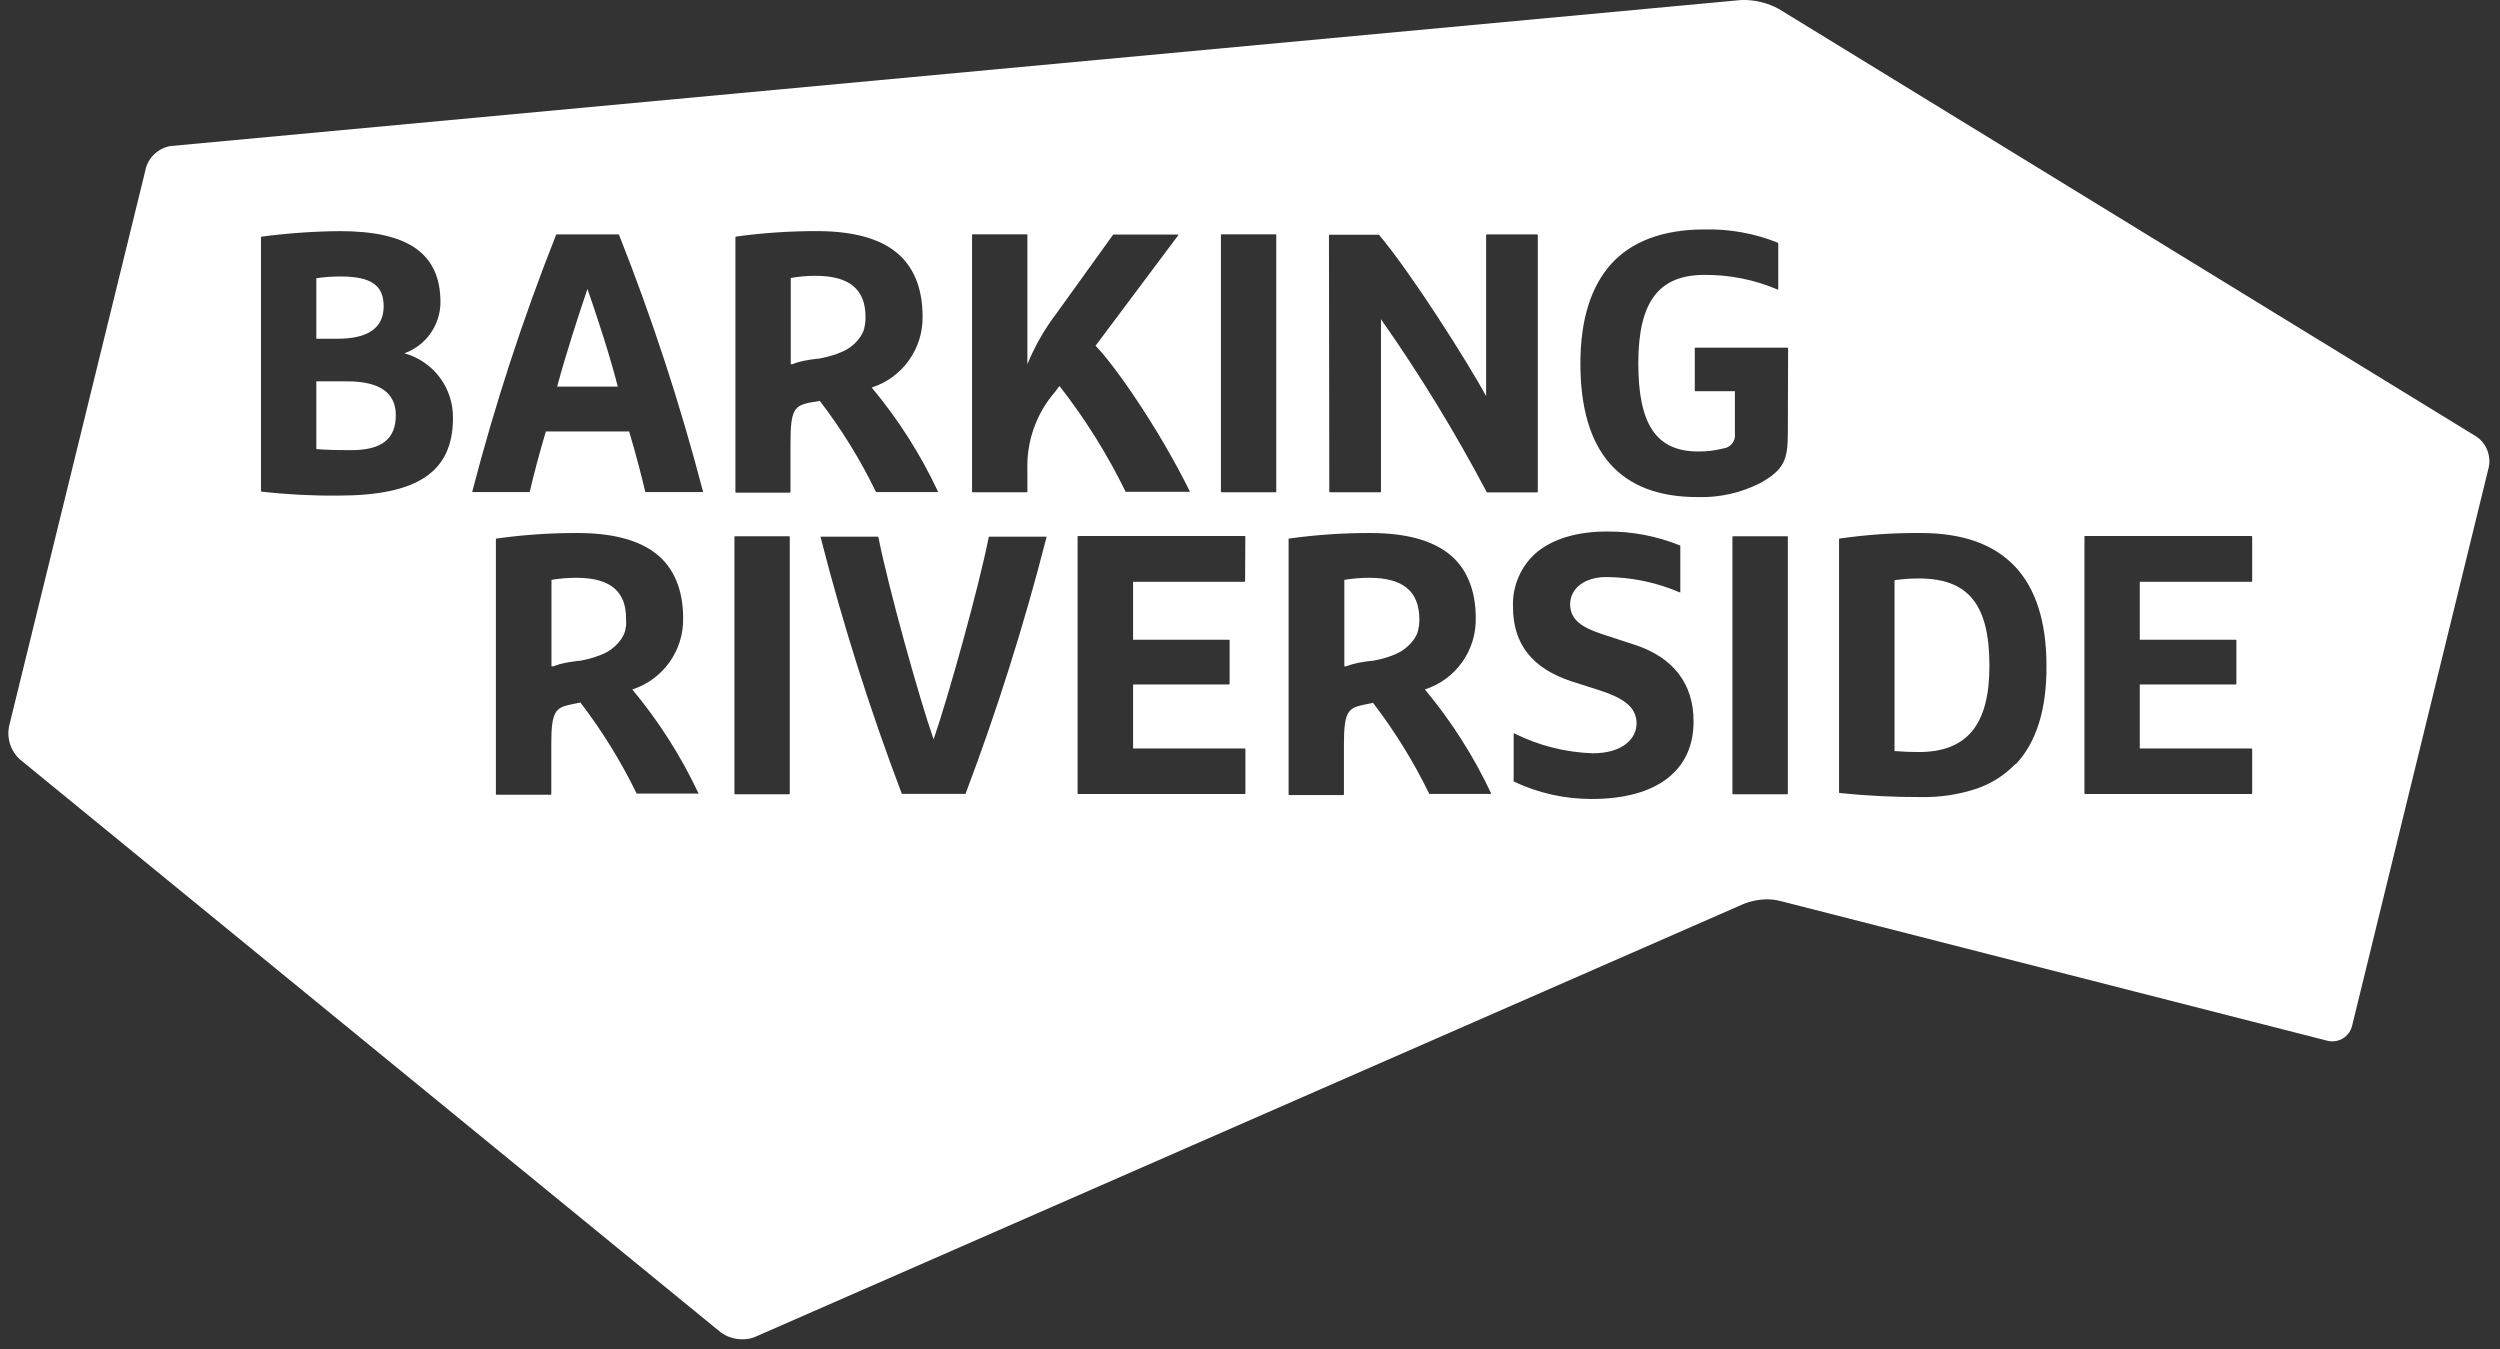 <?xml version="1.0" encoding="UTF-8"?>
<svg width="189px" height="102px" viewBox="0 0 189 102" version="1.1" xmlns="http://www.w3.org/2000/svg" xmlns:xlink="http://www.w3.org/1999/xlink">
    <rect x="0" y="0" width="189" height="102" fill="#333333" stroke="none"/>
    <title>2</title>
    <g id="Home" stroke="none" stroke-width="1" fill="none" fill-rule="evenodd">
        <g id="Home-chosen" transform="translate(-458, -6344)" fill="#FFFFFF">
            <g id="Client-logos" transform="translate(0, 6066)">
                <g id="Group-2" transform="translate(91, 278)">
                    <g id="2" transform="translate(367.631, 0)">
                        <path d="M144.435,43.731 C143.819,43.731 143.205,43.775 142.596,43.863 L142.596,56.779 C143.222,56.829 143.772,56.854 144.435,56.854 C148.074,56.854 149.769,54.789 149.769,50.352 C149.775,45.715 148.187,43.731 144.435,43.731 L144.435,43.731 Z M169.634,40.571 C169.631,40.542 169.607,40.521 169.578,40.521 L157.003,40.521 C156.977,40.523 156.956,40.545 156.953,40.571 L156.953,59.971 C156.953,60 156.975,60.024 157.003,60.027 L169.578,60.027 C169.609,60.027 169.634,60.002 169.634,59.971 L169.634,56.642 C169.634,56.61 169.609,56.585 169.578,56.585 L161.137,56.585 L161.137,51.748 L168.39,51.748 C168.419,51.745 168.44,51.72 168.44,51.692 L168.44,48.412 C168.438,48.386 168.416,48.365 168.39,48.362 L161.137,48.362 L161.137,43.982 L169.578,43.982 C169.581,43.982 169.583,43.982 169.585,43.982 C169.613,43.982 169.634,43.959 169.634,43.932 L169.634,40.571 Z M154.083,50.352 C154.083,43.681 150.888,40.296 144.585,40.296 C142.53,40.28 140.478,40.42 138.444,40.715 C138.419,40.718 138.401,40.739 138.401,40.765 L138.401,59.902 C138.401,59.928 138.419,59.949 138.444,59.952 C140.485,60.161 142.534,60.263 144.585,60.259 C146.007,60.288 147.423,60.076 148.774,59.633 C149.899,59.254 150.915,58.61 151.738,57.756 L151.757,57.781 C153.314,56.135 154.102,53.632 154.083,50.352 L154.083,50.352 Z M134.549,26.334 C134.549,26.331 134.549,26.33 134.548,26.327 C134.545,26.3 134.52,26.28 134.492,26.284 L127.552,26.284 C127.538,26.279 127.523,26.282 127.51,26.289 C127.487,26.305 127.48,26.336 127.495,26.359 L127.495,29.526 C127.495,29.528 127.495,29.53 127.496,29.532 C127.499,29.559 127.524,29.579 127.552,29.576 L130.528,29.576 L130.528,32.767 C130.53,32.78 130.531,32.793 130.532,32.806 C130.586,33.36 130.181,33.852 129.628,33.906 C129.015,34.065 128.385,34.141 127.752,34.131 C124.575,34.131 123.225,32.079 123.225,27.46 C123.225,22.842 124.75,20.783 128.227,20.783 C130.128,20.767 132.012,21.144 133.761,21.891 L133.805,21.891 C133.81,21.877 133.81,21.861 133.805,21.847 L133.805,18.399 C133.803,18.378 133.792,18.359 133.773,18.349 C132.004,17.638 130.108,17.297 128.202,17.347 C125.107,17.347 122.706,18.249 121.167,19.963 C119.629,21.678 118.847,24.2 118.847,27.473 C118.847,34.182 121.824,37.58 127.702,37.58 C129.348,37.631 130.981,37.265 132.448,36.516 C134.255,35.502 134.53,34.757 134.53,32.723 L134.549,26.334 Z M134.53,40.59 C134.527,40.561 134.502,40.54 134.474,40.54 L130.397,40.54 C130.368,40.54 130.344,40.561 130.34,40.59 L130.34,59.99 C130.34,60.021 130.365,60.046 130.397,60.046 L134.474,60.046 C134.505,60.046 134.53,60.021 134.53,59.99 L134.53,40.59 Z M127.402,54.52 C127.402,51.685 125.857,49.689 122.949,48.744 L120.479,47.937 C119.035,47.455 118.072,46.898 118.072,45.684 C118.072,44.47 119.191,43.625 120.792,43.625 C122.706,43.633 124.599,44.027 126.357,44.783 L126.401,44.783 C126.408,44.769 126.408,44.753 126.401,44.739 L126.401,41.291 C126.408,41.277 126.408,41.261 126.401,41.247 C124.641,40.529 122.756,40.167 120.855,40.183 C118.635,40.183 116.84,40.715 115.59,41.716 C114.367,42.744 113.688,44.281 113.751,45.878 C113.751,48.688 115.202,50.528 118.172,51.51 L120.217,52.161 C121.943,52.718 123.093,53.362 123.093,54.695 C123.093,55.816 122.068,56.948 119.785,56.948 C117.723,56.88 115.698,56.368 113.851,55.446 C113.837,55.434 113.816,55.434 113.801,55.446 C113.796,55.461 113.796,55.476 113.801,55.49 L113.801,59.045 C113.8,59.067 113.813,59.087 113.833,59.095 C115.663,59.958 117.662,60.405 119.685,60.403 L119.704,60.403 C124.606,60.403 127.42,58.263 127.402,54.52 L127.402,54.52 Z M112.094,59.971 C110.768,57.152 109.087,54.515 107.092,52.123 C109.417,51.372 110.979,49.187 110.937,46.741 C110.937,44.582 110.237,42.93 108.918,41.879 C107.598,40.828 105.597,40.296 102.971,40.296 C100.915,40.289 98.861,40.43 96.824,40.715 C96.787,40.715 96.787,40.765 96.787,40.765 L96.787,60.052 C96.787,60.054 96.786,60.057 96.786,60.059 C96.787,60.087 96.809,60.109 96.837,60.109 L100.92,60.109 C100.949,60.106 100.97,60.081 100.97,60.052 L100.97,56.298 C100.97,53.869 101.258,53.538 102.402,53.294 L103.171,53.137 C104.816,55.283 106.24,57.59 107.423,60.021 C107.437,60.028 107.453,60.028 107.467,60.021 L112.025,60.021 C112.04,60.025 112.055,60.025 112.069,60.021 L112.088,60.021 C112.096,60.006 112.099,59.988 112.094,59.971 L112.094,59.971 Z M95.855,17.767 C95.855,17.739 95.833,17.717 95.805,17.717 L91.722,17.717 C91.718,17.716 91.712,17.716 91.708,17.717 C91.684,17.72 91.668,17.743 91.672,17.767 L91.672,37.167 C91.671,37.171 91.671,37.175 91.672,37.18 C91.676,37.204 91.698,37.22 91.722,37.217 L95.805,37.217 C95.833,37.217 95.855,37.194 95.855,37.167 L95.855,17.767 Z M93.523,56.635 C93.523,56.607 93.5,56.585 93.473,56.585 L85.031,56.585 L85.031,51.748 L92.278,51.748 C92.281,51.748 92.283,51.748 92.285,51.747 C92.312,51.744 92.332,51.719 92.328,51.692 L92.328,48.412 C92.328,48.385 92.306,48.362 92.278,48.362 L85.031,48.362 L85.031,43.982 L93.448,43.982 C93.452,43.982 93.457,43.982 93.461,43.982 C93.485,43.978 93.501,43.955 93.498,43.932 L93.516,40.571 C93.516,40.543 93.494,40.521 93.466,40.521 L80.892,40.521 C80.863,40.521 80.839,40.542 80.835,40.571 L80.835,59.971 C80.835,60.002 80.86,60.027 80.892,60.027 L93.473,60.027 C93.475,60.027 93.477,60.027 93.48,60.027 C93.506,60.024 93.526,59.999 93.523,59.971 L93.523,56.642 C93.523,56.639 93.523,56.637 93.523,56.635 L93.523,56.635 Z M79.466,29.181 C81.408,31.666 83.084,34.346 84.468,37.179 C84.482,37.187 84.498,37.187 84.512,37.179 L89.258,37.179 C89.274,37.185 89.292,37.185 89.308,37.179 C89.314,37.161 89.314,37.141 89.308,37.123 C86.87,32.21 83.574,27.542 82.192,26.14 L88.445,17.785 C88.457,17.769 88.457,17.746 88.445,17.729 C88.432,17.722 88.415,17.722 88.402,17.729 L83.568,17.729 C83.556,17.723 83.542,17.723 83.53,17.729 L79.253,23.674 C78.349,24.858 77.605,26.157 77.04,27.535 L77.04,17.767 C77.04,17.762 77.04,17.757 77.04,17.753 C77.036,17.729 77.014,17.713 76.99,17.717 L72.907,17.717 C72.879,17.717 72.857,17.739 72.857,17.767 L72.857,37.167 C72.857,37.194 72.879,37.217 72.907,37.217 L76.99,37.217 C76.994,37.217 76.999,37.217 77.004,37.217 C77.027,37.213 77.044,37.19 77.04,37.167 L77.04,35.502 C76.972,33.358 77.713,31.267 79.116,29.644 L79.466,29.181 Z M78.484,40.571 C78.47,40.565 78.454,40.565 78.44,40.571 L74.163,40.571 C74.138,40.571 74.117,40.59 74.113,40.615 C73.413,44.244 71.024,52.818 69.949,55.891 C68.867,52.818 66.485,44.251 65.778,40.615 C65.775,40.59 65.754,40.571 65.728,40.571 L61.451,40.571 C61.437,40.565 61.421,40.565 61.407,40.571 C61.402,40.585 61.402,40.601 61.407,40.615 C63.089,47.191 65.14,53.669 67.548,60.015 C67.561,60.022 67.578,60.022 67.592,60.015 L72.313,60.015 C72.329,60.022 72.346,60.022 72.363,60.015 C74.761,53.667 76.805,47.19 78.484,40.615 C78.49,40.601 78.49,40.585 78.484,40.571 L78.484,40.571 Z M61.351,30.314 C62.995,32.459 64.417,34.765 65.597,37.198 C65.612,37.207 65.631,37.207 65.647,37.198 L70.23,37.198 C70.244,37.204 70.26,37.204 70.274,37.198 L70.274,37.148 C68.95,34.328 67.269,31.69 65.272,29.3 C67.6,28.548 69.161,26.36 69.117,23.912 C69.117,21.753 68.411,20.095 67.098,19.05 C65.784,18.004 63.783,17.472 61.151,17.472 C59.097,17.467 57.045,17.605 55.01,17.886 C54.985,17.893 54.968,17.916 54.967,17.942 L54.967,37.198 C54.967,37.225 54.989,37.248 55.017,37.248 L59.081,37.248 C59.109,37.248 59.131,37.225 59.131,37.198 L59.131,33.443 C59.131,31.009 59.419,30.683 60.563,30.439 L61.351,30.314 Z M59.075,40.59 C59.072,40.564 59.051,40.542 59.025,40.54 L54.942,40.54 C54.914,40.54 54.892,40.562 54.892,40.59 L54.892,59.99 C54.892,59.992 54.891,59.994 54.891,59.997 C54.892,60.024 54.914,60.046 54.942,60.046 L59.025,60.046 C59.054,60.043 59.075,60.019 59.075,59.99 L59.075,40.59 Z M99.838,17.798 L99.863,37.167 C99.863,37.171 99.863,37.175 99.863,37.18 C99.867,37.204 99.89,37.22 99.913,37.217 L103.715,37.217 C103.718,37.217 103.72,37.217 103.722,37.217 C103.75,37.217 103.771,37.194 103.771,37.167 L103.771,24.131 C106.712,28.322 109.385,32.695 111.775,37.223 C111.791,37.23 111.81,37.23 111.825,37.223 L115.577,37.223 C115.605,37.223 115.627,37.2 115.627,37.173 L115.627,17.773 C115.627,17.745 115.605,17.723 115.577,17.723 L111.769,17.723 C111.742,17.723 111.719,17.745 111.719,17.773 L111.719,29.939 C110.318,27.373 106.123,20.733 103.621,17.748 L103.584,17.748 L99.888,17.748 C99.884,17.747 99.879,17.747 99.875,17.748 C99.851,17.752 99.835,17.774 99.838,17.798 L99.838,17.798 Z M52.515,37.154 C50.795,30.564 48.676,24.086 46.169,17.754 C46.158,17.736 46.139,17.724 46.119,17.723 L41.454,17.723 C41.435,17.724 41.418,17.736 41.41,17.754 C38.903,24.084 36.787,30.563 35.076,37.154 C35.069,37.168 35.069,37.184 35.076,37.198 C35.09,37.204 35.106,37.204 35.12,37.198 L39.372,37.198 C39.395,37.199 39.416,37.183 39.422,37.16 C39.728,35.846 40.11,34.401 40.635,32.617 L46.932,32.617 C47.457,34.401 47.838,35.846 48.145,37.16 C48.15,37.183 48.172,37.199 48.195,37.198 L52.472,37.198 C52.485,37.204 52.502,37.204 52.515,37.198 C52.519,37.184 52.519,37.169 52.515,37.154 L52.515,37.154 Z M52.172,59.971 C50.845,57.152 49.165,54.515 47.169,52.123 C49.495,51.372 51.056,49.187 51.015,46.741 C51.015,44.582 50.314,42.93 48.995,41.879 C47.676,40.828 45.675,40.296 43.048,40.296 C40.992,40.289 38.938,40.429 36.902,40.715 C36.877,40.718 36.858,40.739 36.858,40.765 L36.858,60.027 C36.858,60.059 36.883,60.084 36.914,60.084 L40.991,60.084 C41.022,60.084 41.047,60.059 41.047,60.027 L41.047,56.272 C41.047,53.844 41.335,53.513 42.473,53.269 L43.249,53.112 C44.893,55.258 46.318,57.565 47.501,59.996 C47.514,60.003 47.531,60.003 47.544,59.996 L52.097,59.996 C52.11,60.003 52.127,60.003 52.14,59.996 L52.14,60.021 C52.16,60.013 52.173,59.993 52.172,59.971 L52.172,59.971 Z M33.613,31.609 C33.646,29.33 32.138,27.316 29.942,26.709 C31.567,26.125 32.655,24.589 32.668,22.861 C32.668,19.181 30.255,17.473 25.065,17.473 C23.082,17.491 21.102,17.63 19.137,17.892 C19.099,17.892 19.099,17.942 19.099,17.942 L19.099,37.11 C19.101,37.137 19.118,37.158 19.143,37.167 C21.072,37.386 23.011,37.486 24.952,37.467 C30.943,37.467 33.613,35.671 33.613,31.609 L33.613,31.609 Z M187.524,35.302 L177.182,77.569 C177.015,78.248 176.406,78.726 175.706,78.726 C175.58,78.727 175.453,78.713 175.331,78.683 L134.024,68.132 C133.691,68.042 133.349,67.994 133.004,67.988 C132.361,67.991 131.724,68.118 131.128,68.363 L56.442,101.074 C56.147,101.195 55.83,101.255 55.511,101.25 C54.913,101.26 54.328,101.073 53.847,100.717 L0.872,57.411 C0.187,56.787 -0.125,55.851 0.046,54.94 L10.408,12.679 C10.663,11.815 11.394,11.176 12.284,11.039 L131.022,0 L131.303,0 C132.194,0.018 133.067,0.249 133.848,0.676 L186.586,33.005 C187.33,33.514 187.699,34.417 187.524,35.302 L187.524,35.302 Z M28.373,23.155 C28.373,21.559 27.422,20.902 25.096,20.902 C24.489,20.901 23.883,20.945 23.283,21.033 L23.283,25.608 L24.871,25.608 C27.197,25.614 28.373,24.788 28.373,23.155 L28.373,23.155 Z M25.628,28.831 L23.283,28.831 L23.283,33.95 C23.908,34.006 24.777,34.031 25.928,34.031 C28.223,34.031 29.292,33.193 29.292,31.39 C29.292,29.688 28.066,28.831 25.628,28.831 L25.628,28.831 Z M42.936,43.681 C42.307,43.681 41.68,43.733 41.06,43.838 L41.06,50.377 L41.129,50.377 L41.204,50.377 L41.354,50.321 C41.462,50.277 41.573,50.239 41.685,50.208 L42.079,50.115 L42.586,50.027 L43.061,49.964 L43.142,49.964 L43.417,49.914 L43.818,49.827 L44.299,49.689 C44.474,49.633 44.649,49.57 44.818,49.501 C44.982,49.433 45.143,49.355 45.3,49.27 C45.498,49.156 45.683,49.019 45.85,48.863 C46.029,48.705 46.189,48.527 46.325,48.331 C46.379,48.25 46.429,48.167 46.475,48.081 C46.539,47.962 46.59,47.835 46.625,47.705 C46.657,47.578 46.682,47.448 46.7,47.317 C46.71,47.151 46.71,46.983 46.7,46.817 C46.719,44.676 45.481,43.681 42.936,43.681 L42.936,43.681 Z M102.877,43.681 C102.249,43.681 101.621,43.733 101.001,43.838 L101.001,50.377 L101.07,50.377 L101.145,50.377 L101.295,50.321 C101.404,50.278 101.514,50.24 101.627,50.208 L102.021,50.115 L102.527,50.027 L103.002,49.964 L103.084,49.964 L103.359,49.914 L103.759,49.827 L104.24,49.689 C104.415,49.633 104.591,49.57 104.759,49.501 C104.924,49.433 105.085,49.355 105.241,49.27 C105.439,49.156 105.624,49.019 105.791,48.863 C105.971,48.705 106.13,48.527 106.266,48.331 C106.321,48.25 106.371,48.167 106.416,48.081 C106.48,47.962 106.531,47.835 106.567,47.705 C106.598,47.578 106.623,47.448 106.642,47.317 C106.661,47.151 106.672,46.984 106.673,46.817 C106.66,44.676 105.422,43.681 102.877,43.681 L102.877,43.681 Z M41.491,29.225 L46.075,29.225 C45.45,26.785 44.443,23.737 43.78,21.847 C43.136,23.737 42.142,26.785 41.491,29.225 L41.491,29.225 Z M64.803,23.968 C64.801,24.138 64.791,24.307 64.771,24.475 C64.753,24.606 64.728,24.736 64.696,24.863 C64.661,24.994 64.611,25.12 64.546,25.239 C64.501,25.323 64.451,25.405 64.396,25.483 C64.262,25.681 64.105,25.861 63.927,26.021 C63.759,26.174 63.575,26.309 63.377,26.422 C63.221,26.511 63.057,26.589 62.889,26.653 C62.72,26.727 62.547,26.792 62.37,26.847 C62.214,26.897 62.02,26.941 61.889,26.979 C61.757,27.016 61.626,27.041 61.489,27.072 L61.213,27.122 L61.132,27.122 L60.657,27.185 L60.157,27.273 C60.019,27.298 59.888,27.329 59.756,27.367 L59.431,27.473 L59.281,27.535 L59.206,27.535 L59.15,27.535 L59.15,21.015 C59.769,20.905 60.397,20.851 61.026,20.852 C63.565,20.852 64.803,21.853 64.803,23.968 L64.803,23.968 Z" id="barking"></path>
                    </g>
                </g>
            </g>
        </g>
    </g>
</svg>